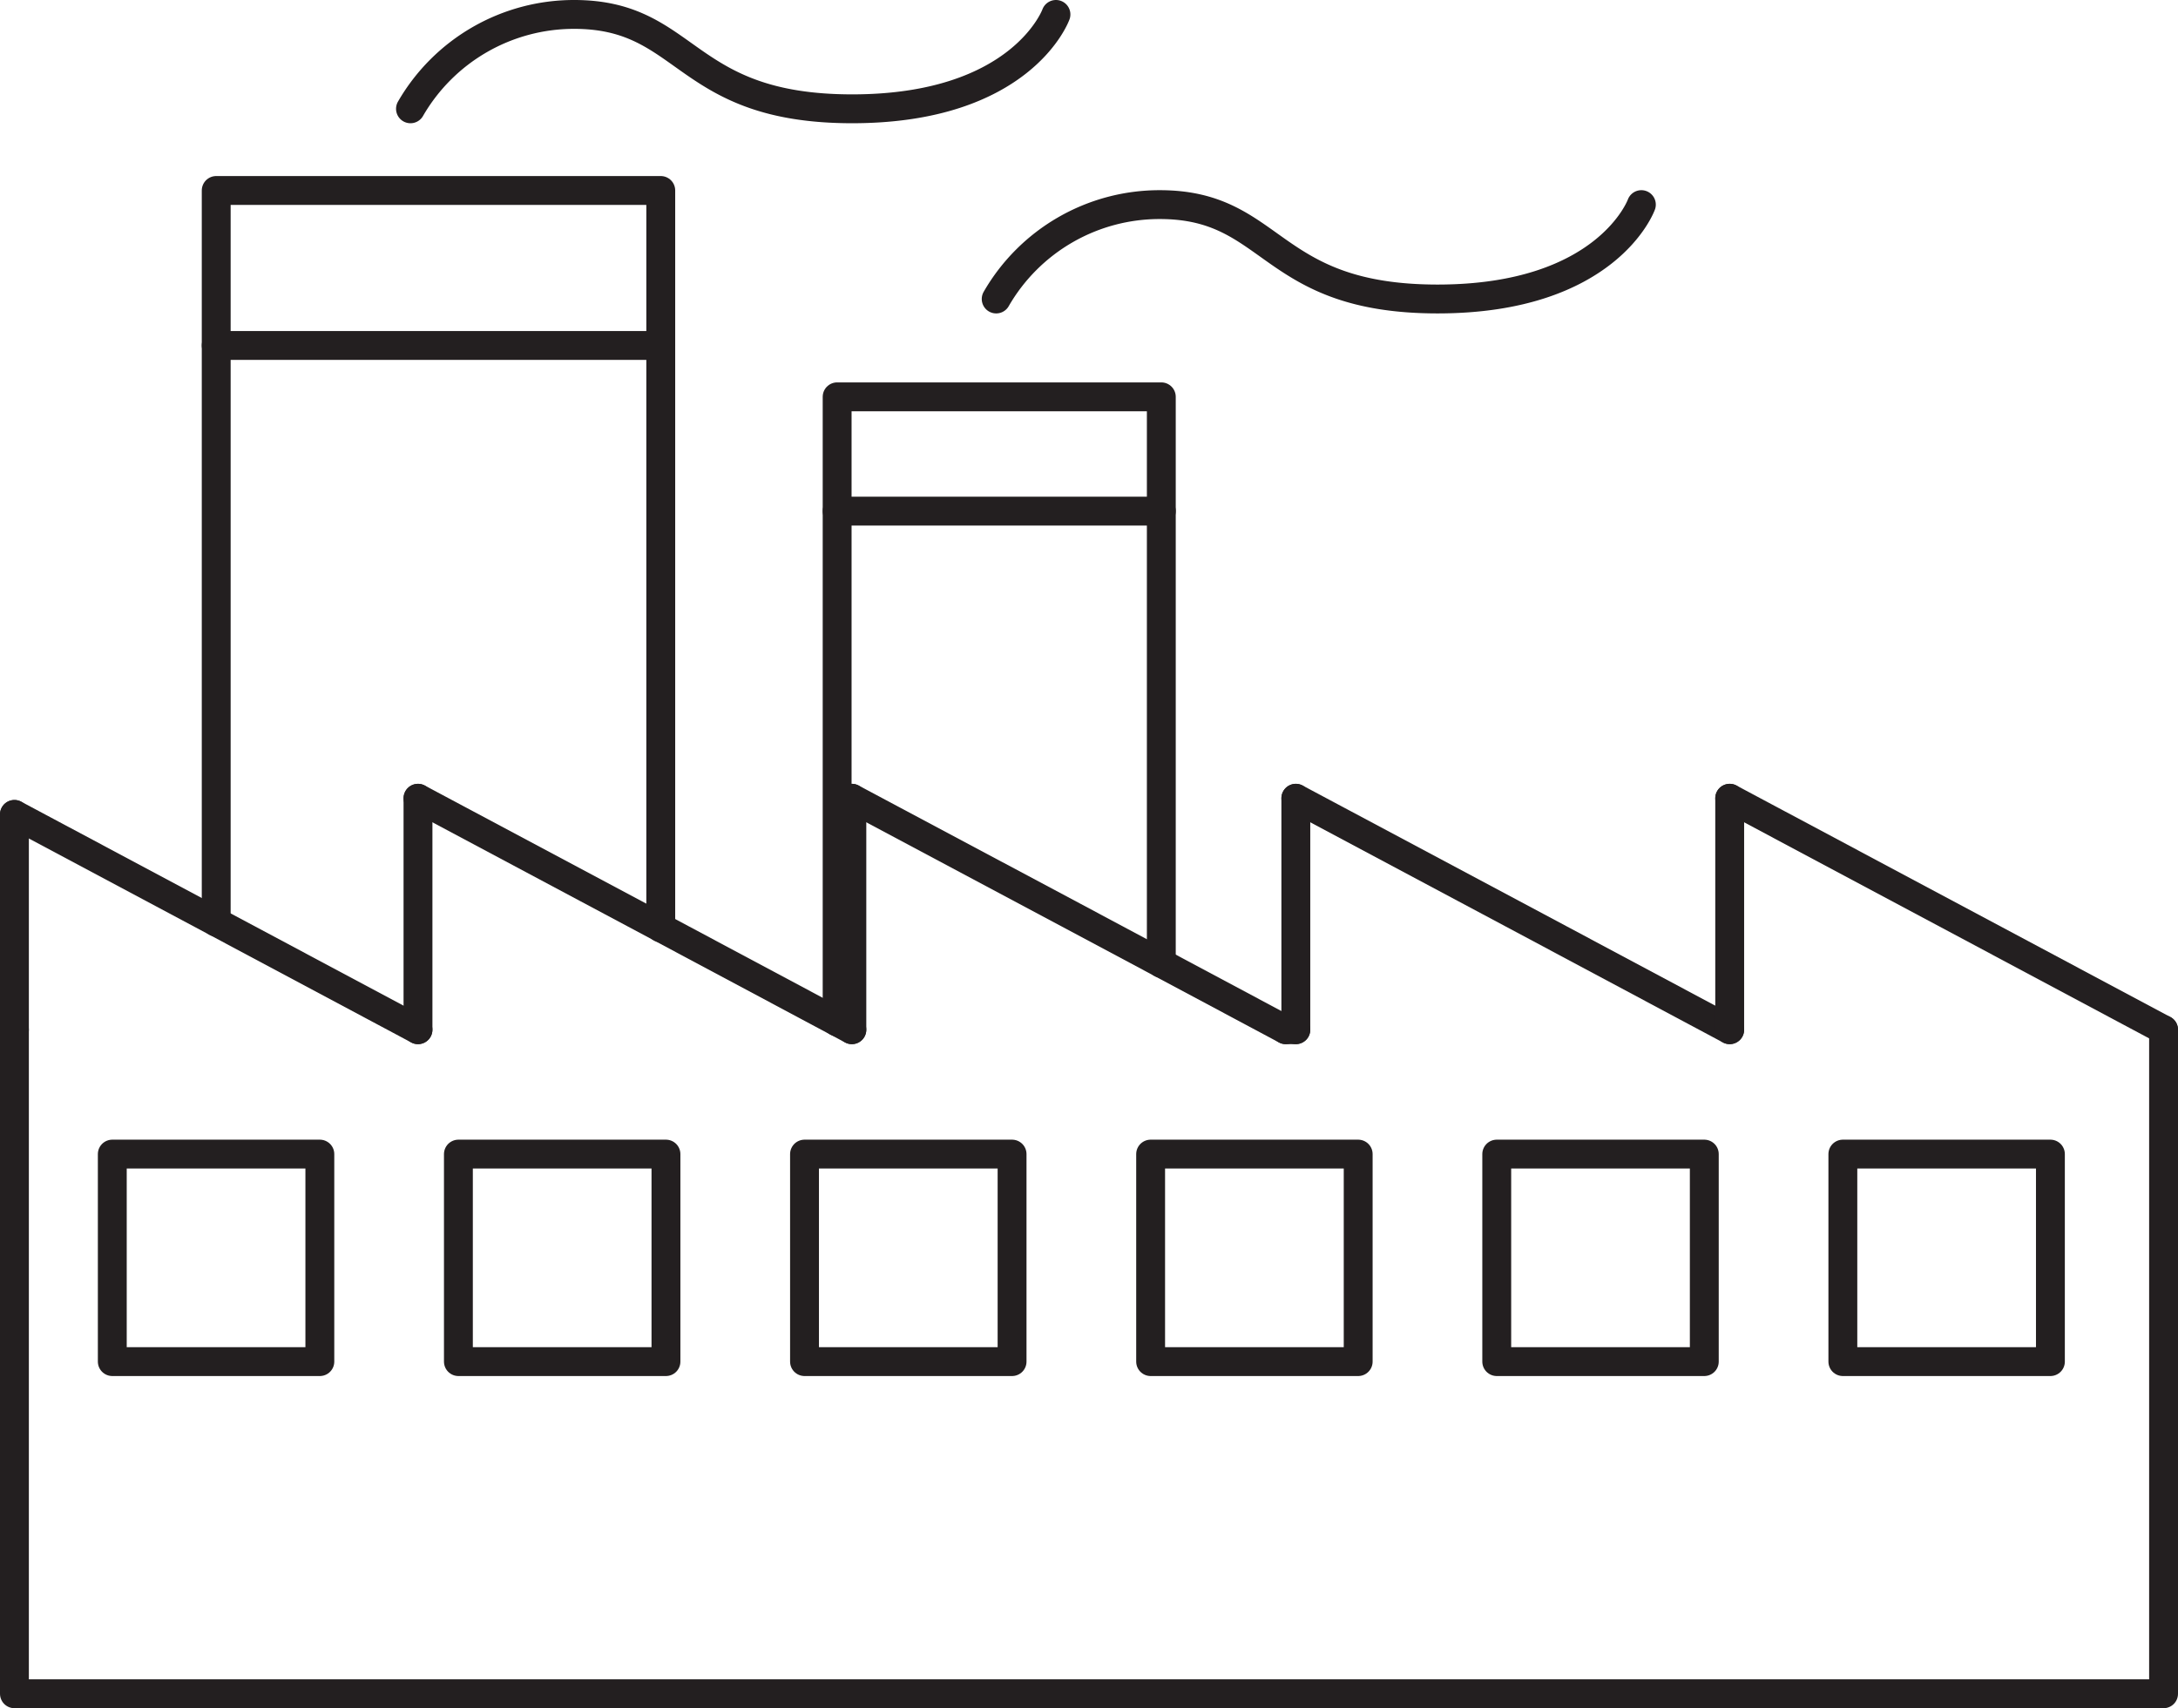 <svg xmlns="http://www.w3.org/2000/svg" viewBox="0 0 75.45 59.19"><defs><style>.cls-1{fill:none;stroke:#231f20;stroke-linecap:round;stroke-linejoin:round;}</style></defs><g id="Réteg_2" data-name="Réteg 2"><g id="Réteg_1" data-name="Réteg 1"><rect class="cls-1" x="3.89" y="39.99" width="7.19" height="7.19"/><rect class="cls-1" x="15.88" y="39.99" width="7.19" height="7.19"/><rect class="cls-1" x="27.87" y="39.99" width="7.19" height="7.19"/><rect class="cls-1" x="39.86" y="39.99" width="7.19" height="7.19"/><rect class="cls-1" x="51.85" y="39.99" width="7.19" height="7.19"/><rect class="cls-1" x="63.84" y="39.99" width="7.19" height="7.19"/><line class="cls-1" x1="44.89" y1="35.68" x2="44.54" y2="35.68"/><polyline class="cls-1" points="74.95 35.68 74.95 58.69 0.5 58.69 0.5 35.68"/><line class="cls-1" x1="14.48" y1="35.68" x2="0.5" y2="28.22"/><polyline class="cls-1" points="14.48 27.66 22 31.67 29.51 35.68"/><polyline class="cls-1" points="29.51 27.66 37.2 31.76 44.54 35.68"/><polyline class="cls-1" points="44.89 27.66 52.41 31.67 59.92 35.68"/><line class="cls-1" x1="74.95" y1="35.68" x2="59.92" y2="27.66"/><line class="cls-1" x1="0.5" y1="35.68" x2="0.5" y2="28.22"/><line class="cls-1" x1="14.48" y1="35.68" x2="14.48" y2="27.66"/><line class="cls-1" x1="29.51" y1="35.68" x2="29.51" y2="27.66"/><line class="cls-1" x1="44.89" y1="35.68" x2="44.89" y2="27.66"/><line class="cls-1" x1="59.92" y1="35.68" x2="59.92" y2="27.66"/><polyline class="cls-1" points="7.49 31.95 7.49 6.6 22.89 6.6 22.89 32.15"/><polyline class="cls-1" points="29 35.41 29 13.75 40.23 13.75 40.23 33.38"/><path class="cls-1" d="M34.51,10.36a6.53,6.53,0,0,1,5.67-3.27c4,0,3.73,3.27,9.62,3.27s7.06-3.27,7.06-3.27"/><path class="cls-1" d="M14.22,3.77A6.54,6.54,0,0,1,19.89.5c4,0,3.74,3.27,9.63,3.27S36.58.5,36.58.5"/><line class="cls-1" x1="7.49" y1="11.97" x2="22.89" y2="11.97"/><line class="cls-1" x1="29" y1="17.71" x2="40.23" y2="17.71"/></g></g></svg>